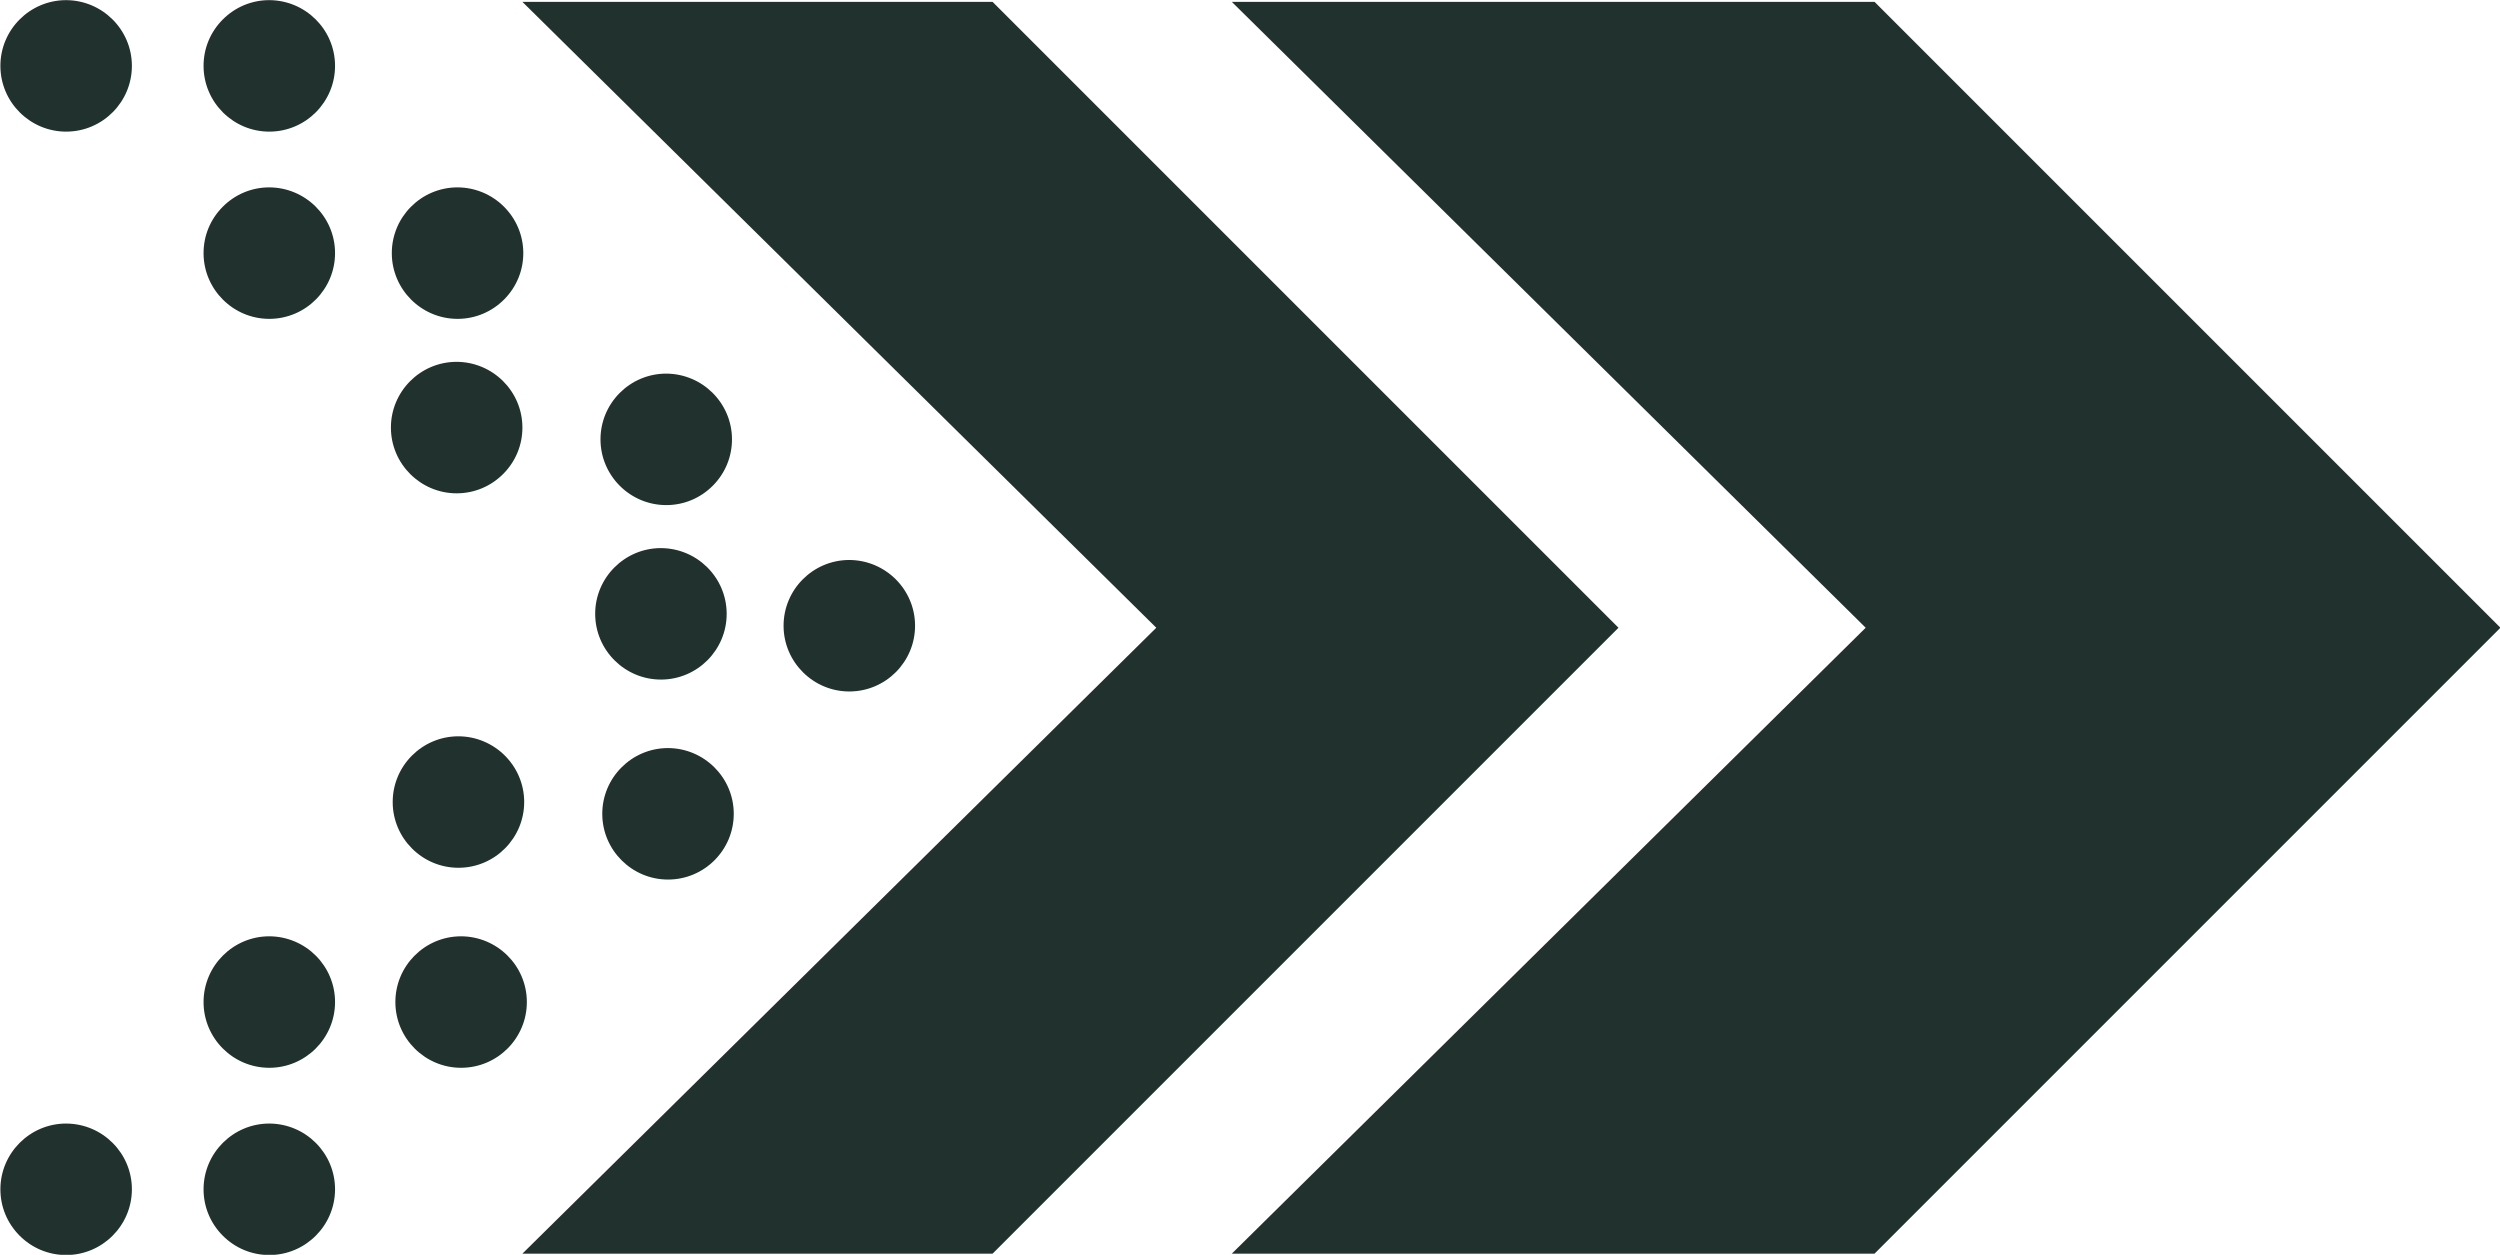 <?xml version="1.0" encoding="UTF-8" standalone="no"?><svg xmlns="http://www.w3.org/2000/svg" xmlns:xlink="http://www.w3.org/1999/xlink" fill="#000000" height="274.8" preserveAspectRatio="xMidYMid meet" version="1" viewBox="23.8 160.2 547.5 274.8" width="547.5" zoomAndPan="magnify"><g fill="#21312e" id="change1_1"><path d="M 348.246 267.68 L 241.168 160.602 L 138.199 160.602 L 277.027 297.676 L 138.199 434.754 L 241.168 434.754 L 378.246 297.676 L 348.246 267.68" fill="inherit"/><path d="M 541.395 267.68 L 434.316 160.602 L 293.559 160.602 L 432.387 297.676 L 293.559 434.754 L 434.316 434.754 L 571.395 297.676 L 541.395 267.68" fill="inherit"/><path d="M 123.875 267.941 C 131.641 267.902 137.945 261.539 137.91 253.773 C 137.871 246.008 131.508 239.703 123.742 239.738 C 115.977 239.777 109.672 246.141 109.711 253.906 C 109.746 261.672 116.109 267.977 123.875 267.941" fill="inherit" fill-rule="evenodd"/><path d="M 123.809 240.035 C 116.133 240.07 109.973 246.293 110.008 253.906 C 110.043 261.48 116.234 267.641 123.809 267.641 L 123.809 267.941 L 123.875 267.641 C 127.551 267.625 131.008 266.168 133.609 263.547 C 136.207 260.922 137.629 257.449 137.613 253.773 C 137.574 246.199 131.383 240.035 123.809 240.035 Z M 123.809 268.238 C 115.906 268.238 109.449 261.809 109.41 253.906 C 109.375 245.969 115.801 239.48 123.742 239.441 C 131.711 239.441 138.172 245.871 138.207 253.77 C 138.227 257.605 136.742 261.227 134.031 263.965 C 131.32 266.699 127.715 268.219 123.879 268.238 L 123.809 268.238" fill="inherit"/><path d="M 124.266 349.945 C 132.031 349.91 138.336 343.547 138.301 335.781 C 138.262 328.016 131.898 321.707 124.133 321.746 C 116.363 321.781 110.062 328.148 110.098 335.914 C 110.137 343.68 116.5 349.984 124.266 349.945" fill="inherit" fill-rule="evenodd"/><path d="M 124.199 322.043 C 116.523 322.078 110.359 328.301 110.395 335.914 C 110.43 343.484 116.621 349.648 124.195 349.648 L 124.195 349.945 L 124.266 349.648 C 131.875 349.613 138.035 343.391 138 335.781 C 137.965 328.207 131.773 322.043 124.199 322.043 Z M 124.195 350.242 C 116.297 350.242 109.836 343.816 109.801 335.914 C 109.762 327.977 116.191 321.484 124.133 321.449 C 132.102 321.449 138.559 327.879 138.598 335.777 C 138.633 343.719 132.203 350.207 124.266 350.242 L 124.195 350.242" fill="inherit"/><path d="M 168.609 308.73 C 176.379 308.695 182.68 302.332 182.645 294.566 C 182.609 286.801 176.242 280.492 168.477 280.531 C 160.711 280.566 154.406 286.934 154.441 294.699 C 154.48 302.465 160.844 308.77 168.609 308.73" fill="inherit" fill-rule="evenodd"/><path d="M 168.547 280.828 C 160.867 280.863 154.703 287.086 154.738 294.695 C 154.777 302.273 160.969 308.434 168.543 308.434 L 168.543 308.73 L 168.609 308.434 C 176.223 308.398 182.383 302.176 182.348 294.566 C 182.312 286.992 176.117 280.828 168.547 280.828 Z M 168.543 309.027 C 160.641 309.027 154.184 302.602 154.145 294.699 C 154.109 286.762 160.535 280.273 168.477 280.234 C 176.445 280.234 182.902 286.66 182.941 294.562 C 182.98 302.504 176.551 308.992 168.613 309.027 L 168.543 309.027" fill="inherit"/><path d="M 124.07 229.734 C 131.836 229.695 138.141 223.332 138.105 215.566 C 138.066 207.801 131.703 201.496 123.938 201.531 C 116.172 201.57 109.867 207.934 109.902 215.699 C 109.941 223.465 116.305 229.77 124.07 229.734" fill="inherit" fill-rule="evenodd"/><path d="M 124.004 201.828 C 116.328 201.867 110.164 208.086 110.199 215.699 C 110.234 223.273 116.43 229.434 124.004 229.438 L 124.004 229.734 L 124.07 229.438 C 127.746 229.418 131.203 227.965 133.801 225.34 C 136.402 222.715 137.824 219.242 137.809 215.566 C 137.77 207.992 131.578 201.828 124.004 201.828 Z M 124.004 230.031 C 116.102 230.031 109.645 223.602 109.605 215.703 C 109.566 207.762 115.996 201.273 123.938 201.234 C 131.906 201.234 138.363 207.664 138.402 215.562 C 138.422 219.398 136.938 223.02 134.227 225.758 C 131.512 228.496 127.906 230.012 124.07 230.031 L 124.004 230.031" fill="inherit"/><path d="M 82.844 229.734 C 90.609 229.695 96.914 223.332 96.879 215.566 C 96.84 207.801 90.477 201.496 82.711 201.531 C 74.945 201.57 68.641 207.934 68.676 215.699 C 68.715 223.465 75.078 229.77 82.844 229.734" fill="inherit" fill-rule="evenodd"/><path d="M 82.777 201.828 C 79.035 201.848 75.578 203.301 72.98 205.926 C 70.379 208.551 68.957 212.023 68.973 215.699 C 69.012 223.273 75.203 229.434 82.777 229.438 L 82.777 229.734 L 82.844 229.438 C 90.453 229.398 96.617 223.18 96.582 215.566 C 96.543 207.992 90.352 201.828 82.777 201.828 Z M 82.777 230.031 C 74.875 230.031 68.418 223.602 68.379 215.703 C 68.359 211.867 69.844 208.246 72.555 205.508 C 75.27 202.77 78.875 201.254 82.711 201.234 C 90.68 201.234 97.141 207.664 97.176 215.562 C 97.211 223.504 90.785 229.992 82.844 230.031 L 82.777 230.031" fill="inherit"/><path d="M 82.844 188.727 C 90.609 188.691 96.914 182.328 96.879 174.562 C 96.84 166.797 90.477 160.492 82.711 160.527 C 74.945 160.562 68.641 166.93 68.676 174.695 C 68.715 182.461 75.078 188.766 82.844 188.727" fill="inherit" fill-rule="evenodd"/><path d="M 82.777 160.824 C 79.035 160.844 75.578 162.297 72.98 164.922 C 70.379 167.547 68.957 171.016 68.973 174.691 C 69.012 182.27 75.203 188.43 82.777 188.43 L 82.777 188.727 L 82.844 188.43 C 90.453 188.395 96.617 182.172 96.582 174.562 C 96.543 166.988 90.352 160.824 82.777 160.824 Z M 82.777 189.027 C 74.875 189.027 68.418 182.598 68.379 174.695 C 68.359 170.859 69.844 167.242 72.555 164.504 C 75.27 161.766 78.875 160.246 82.711 160.23 C 90.68 160.23 97.141 166.656 97.176 174.559 C 97.211 182.5 90.785 188.988 82.844 189.027 L 82.777 189.027" fill="inherit"/><path d="M 38.352 188.727 C 46.117 188.691 52.422 182.328 52.387 174.562 C 52.348 166.797 45.984 160.492 38.219 160.527 C 30.453 160.562 24.148 166.93 24.184 174.695 C 24.223 182.461 30.586 188.766 38.352 188.727" fill="inherit" fill-rule="evenodd"/><path d="M 38.285 160.824 C 30.609 160.859 24.445 167.082 24.48 174.691 C 24.52 182.27 30.711 188.43 38.285 188.43 L 38.285 188.727 L 38.352 188.43 C 45.961 188.395 52.125 182.172 52.09 174.562 C 52.051 166.988 45.859 160.824 38.285 160.824 Z M 38.285 189.027 C 30.383 189.027 23.922 182.598 23.887 174.695 C 23.848 166.758 30.277 160.27 38.219 160.23 C 46.188 160.23 52.645 166.656 52.684 174.559 C 52.719 182.5 46.293 188.988 38.352 189.027 L 38.285 189.027" fill="inherit"/><path d="M 82.844 365.547 C 90.609 365.586 96.914 371.949 96.879 379.715 C 96.84 387.48 90.477 393.785 82.711 393.75 C 74.945 393.711 68.641 387.348 68.676 379.582 C 68.715 371.816 75.078 365.512 82.844 365.547" fill="inherit" fill-rule="evenodd"/><path d="M 82.844 365.844 C 75.203 365.844 69.012 372.008 68.973 379.582 C 68.957 383.262 70.379 386.73 72.98 389.355 C 75.578 391.977 79.035 393.434 82.711 393.449 L 82.777 393.75 L 82.777 393.449 C 90.352 393.449 96.543 387.289 96.582 379.715 C 96.617 372.102 90.453 365.883 82.844 365.844 Z M 82.777 394.047 L 82.711 394.047 C 74.77 394.008 68.344 387.52 68.379 379.582 C 68.418 371.68 74.875 365.25 82.777 365.25 C 90.785 365.289 97.211 371.777 97.176 379.715 C 97.141 387.617 90.68 394.047 82.777 394.047" fill="inherit"/><path d="M 82.844 406.555 C 90.609 406.59 96.914 412.953 96.879 420.719 C 96.84 428.484 90.477 434.789 82.711 434.754 C 74.945 434.719 68.641 428.352 68.676 420.586 C 68.715 412.82 75.078 406.516 82.844 406.555" fill="inherit" fill-rule="evenodd"/><path d="M 82.844 406.852 C 75.203 406.852 69.012 413.012 68.973 420.586 C 68.957 424.266 70.379 427.734 72.98 430.359 C 75.578 432.984 79.035 434.438 82.711 434.457 L 82.777 434.754 L 82.777 434.457 C 90.352 434.457 96.543 428.293 96.582 420.719 C 96.617 413.109 90.453 406.887 82.844 406.852 Z M 82.777 435.051 L 82.711 435.051 C 78.875 435.031 75.27 433.516 72.555 430.777 C 69.844 428.039 68.359 424.422 68.379 420.586 C 68.418 412.684 74.875 406.258 82.777 406.258 C 90.785 406.293 97.211 412.781 97.176 420.723 C 97.141 428.621 90.68 435.051 82.777 435.051" fill="inherit"/><path d="M 38.352 406.555 C 46.117 406.59 52.422 412.953 52.387 420.719 C 52.348 428.484 45.984 434.789 38.219 434.754 C 30.453 434.719 24.148 428.352 24.184 420.586 C 24.223 412.82 30.586 406.516 38.352 406.555" fill="inherit" fill-rule="evenodd"/><path d="M 38.352 406.852 C 30.711 406.852 24.52 413.012 24.48 420.586 C 24.465 424.266 25.887 427.734 28.488 430.359 C 31.086 432.984 34.543 434.438 38.219 434.457 L 38.285 434.754 L 38.285 434.457 C 45.859 434.457 52.051 428.293 52.09 420.719 C 52.125 413.109 45.961 406.887 38.352 406.852 Z M 38.285 435.051 L 38.219 435.051 C 34.383 435.031 30.777 433.516 28.062 430.777 C 25.352 428.039 23.867 424.422 23.887 420.586 C 23.922 412.684 30.383 406.258 38.285 406.258 C 46.293 406.293 52.719 412.781 52.684 420.723 C 52.645 428.621 46.188 435.051 38.285 435.051" fill="inherit"/><path d="M 124.852 393.75 C 132.613 393.711 138.922 387.348 138.883 379.582 C 138.848 371.816 132.48 365.512 124.715 365.547 C 116.949 365.586 110.645 371.949 110.684 379.715 C 110.719 387.48 117.082 393.785 124.852 393.75" fill="inherit" fill-rule="evenodd"/><path d="M 124.785 365.844 C 117.105 365.883 110.945 372.102 110.98 379.715 C 111.016 387.289 117.207 393.449 124.781 393.449 L 124.781 393.75 L 124.848 393.449 C 132.461 393.414 138.621 387.195 138.586 379.582 C 138.551 372.008 132.359 365.844 124.785 365.844 Z M 124.781 394.047 C 116.883 394.047 110.422 387.617 110.387 379.715 C 110.348 371.777 116.773 365.289 124.715 365.25 C 132.684 365.25 139.145 371.68 139.18 379.582 C 139.219 387.52 132.789 394.008 124.852 394.047 L 124.781 394.047" fill="inherit"/><path d="M 169.773 270.52 C 177.539 270.484 183.844 264.121 183.809 256.352 C 183.77 248.586 177.406 242.281 169.641 242.32 C 161.875 242.355 155.57 248.723 155.605 256.488 C 155.645 264.254 162.008 270.559 169.773 270.52" fill="inherit" fill-rule="evenodd"/><path d="M 169.707 242.617 C 162.031 242.652 155.867 248.875 155.906 256.484 C 155.941 264.062 162.133 270.223 169.707 270.223 L 169.707 270.52 L 169.773 270.223 C 173.449 270.207 176.906 268.75 179.508 266.125 C 182.105 263.5 183.527 260.031 183.512 256.355 C 183.473 248.781 177.281 242.617 169.707 242.617 Z M 169.707 270.816 C 161.805 270.816 155.348 264.391 155.309 256.488 C 155.273 248.551 161.699 242.059 169.641 242.023 C 177.609 242.023 184.066 248.449 184.105 256.352 C 184.121 260.188 182.641 263.809 179.93 266.543 C 177.219 269.281 173.613 270.801 169.777 270.816 L 169.707 270.816" fill="inherit"/><path d="M 170.164 352.527 C 177.93 352.492 184.234 346.129 184.195 338.359 C 184.16 330.594 177.797 324.289 170.031 324.324 C 162.266 324.363 155.961 330.727 155.996 338.496 C 156.031 346.262 162.398 352.566 170.164 352.527" fill="inherit" fill-rule="evenodd"/><path d="M 170.098 324.621 C 162.422 324.66 156.258 330.883 156.293 338.492 C 156.328 346.066 162.523 352.23 170.098 352.23 L 170.098 352.527 L 170.164 352.23 C 177.773 352.195 183.938 345.973 183.898 338.363 C 183.863 330.785 177.672 324.621 170.098 324.621 Z M 170.098 352.824 C 162.195 352.824 155.734 346.398 155.699 338.496 C 155.66 330.559 162.09 324.066 170.027 324.027 C 177.996 324.027 184.457 330.457 184.492 338.359 C 184.531 346.297 178.105 352.785 170.164 352.824 L 170.098 352.824" fill="inherit"/><path d="M 209.867 311.336 C 217.633 311.297 223.938 304.934 223.902 297.168 C 223.863 289.402 217.5 283.098 209.734 283.133 C 201.969 283.172 195.664 289.535 195.699 297.301 C 195.738 305.066 202.102 311.371 209.867 311.336" fill="inherit" fill-rule="evenodd"/><path d="M 209.801 283.43 C 202.125 283.469 195.961 289.688 195.996 297.301 C 196.035 304.875 202.227 311.039 209.801 311.039 L 209.801 311.336 L 209.867 311.039 C 217.477 311 223.641 304.781 223.605 297.168 C 223.566 289.594 217.375 283.43 209.801 283.43 Z M 209.801 311.633 C 201.898 311.633 195.441 305.203 195.402 297.305 C 195.367 289.363 201.793 282.875 209.734 282.836 C 217.703 282.836 224.16 289.266 224.199 297.168 C 224.238 305.105 217.809 311.594 209.867 311.633 L 209.801 311.633" fill="inherit"/></g></svg>